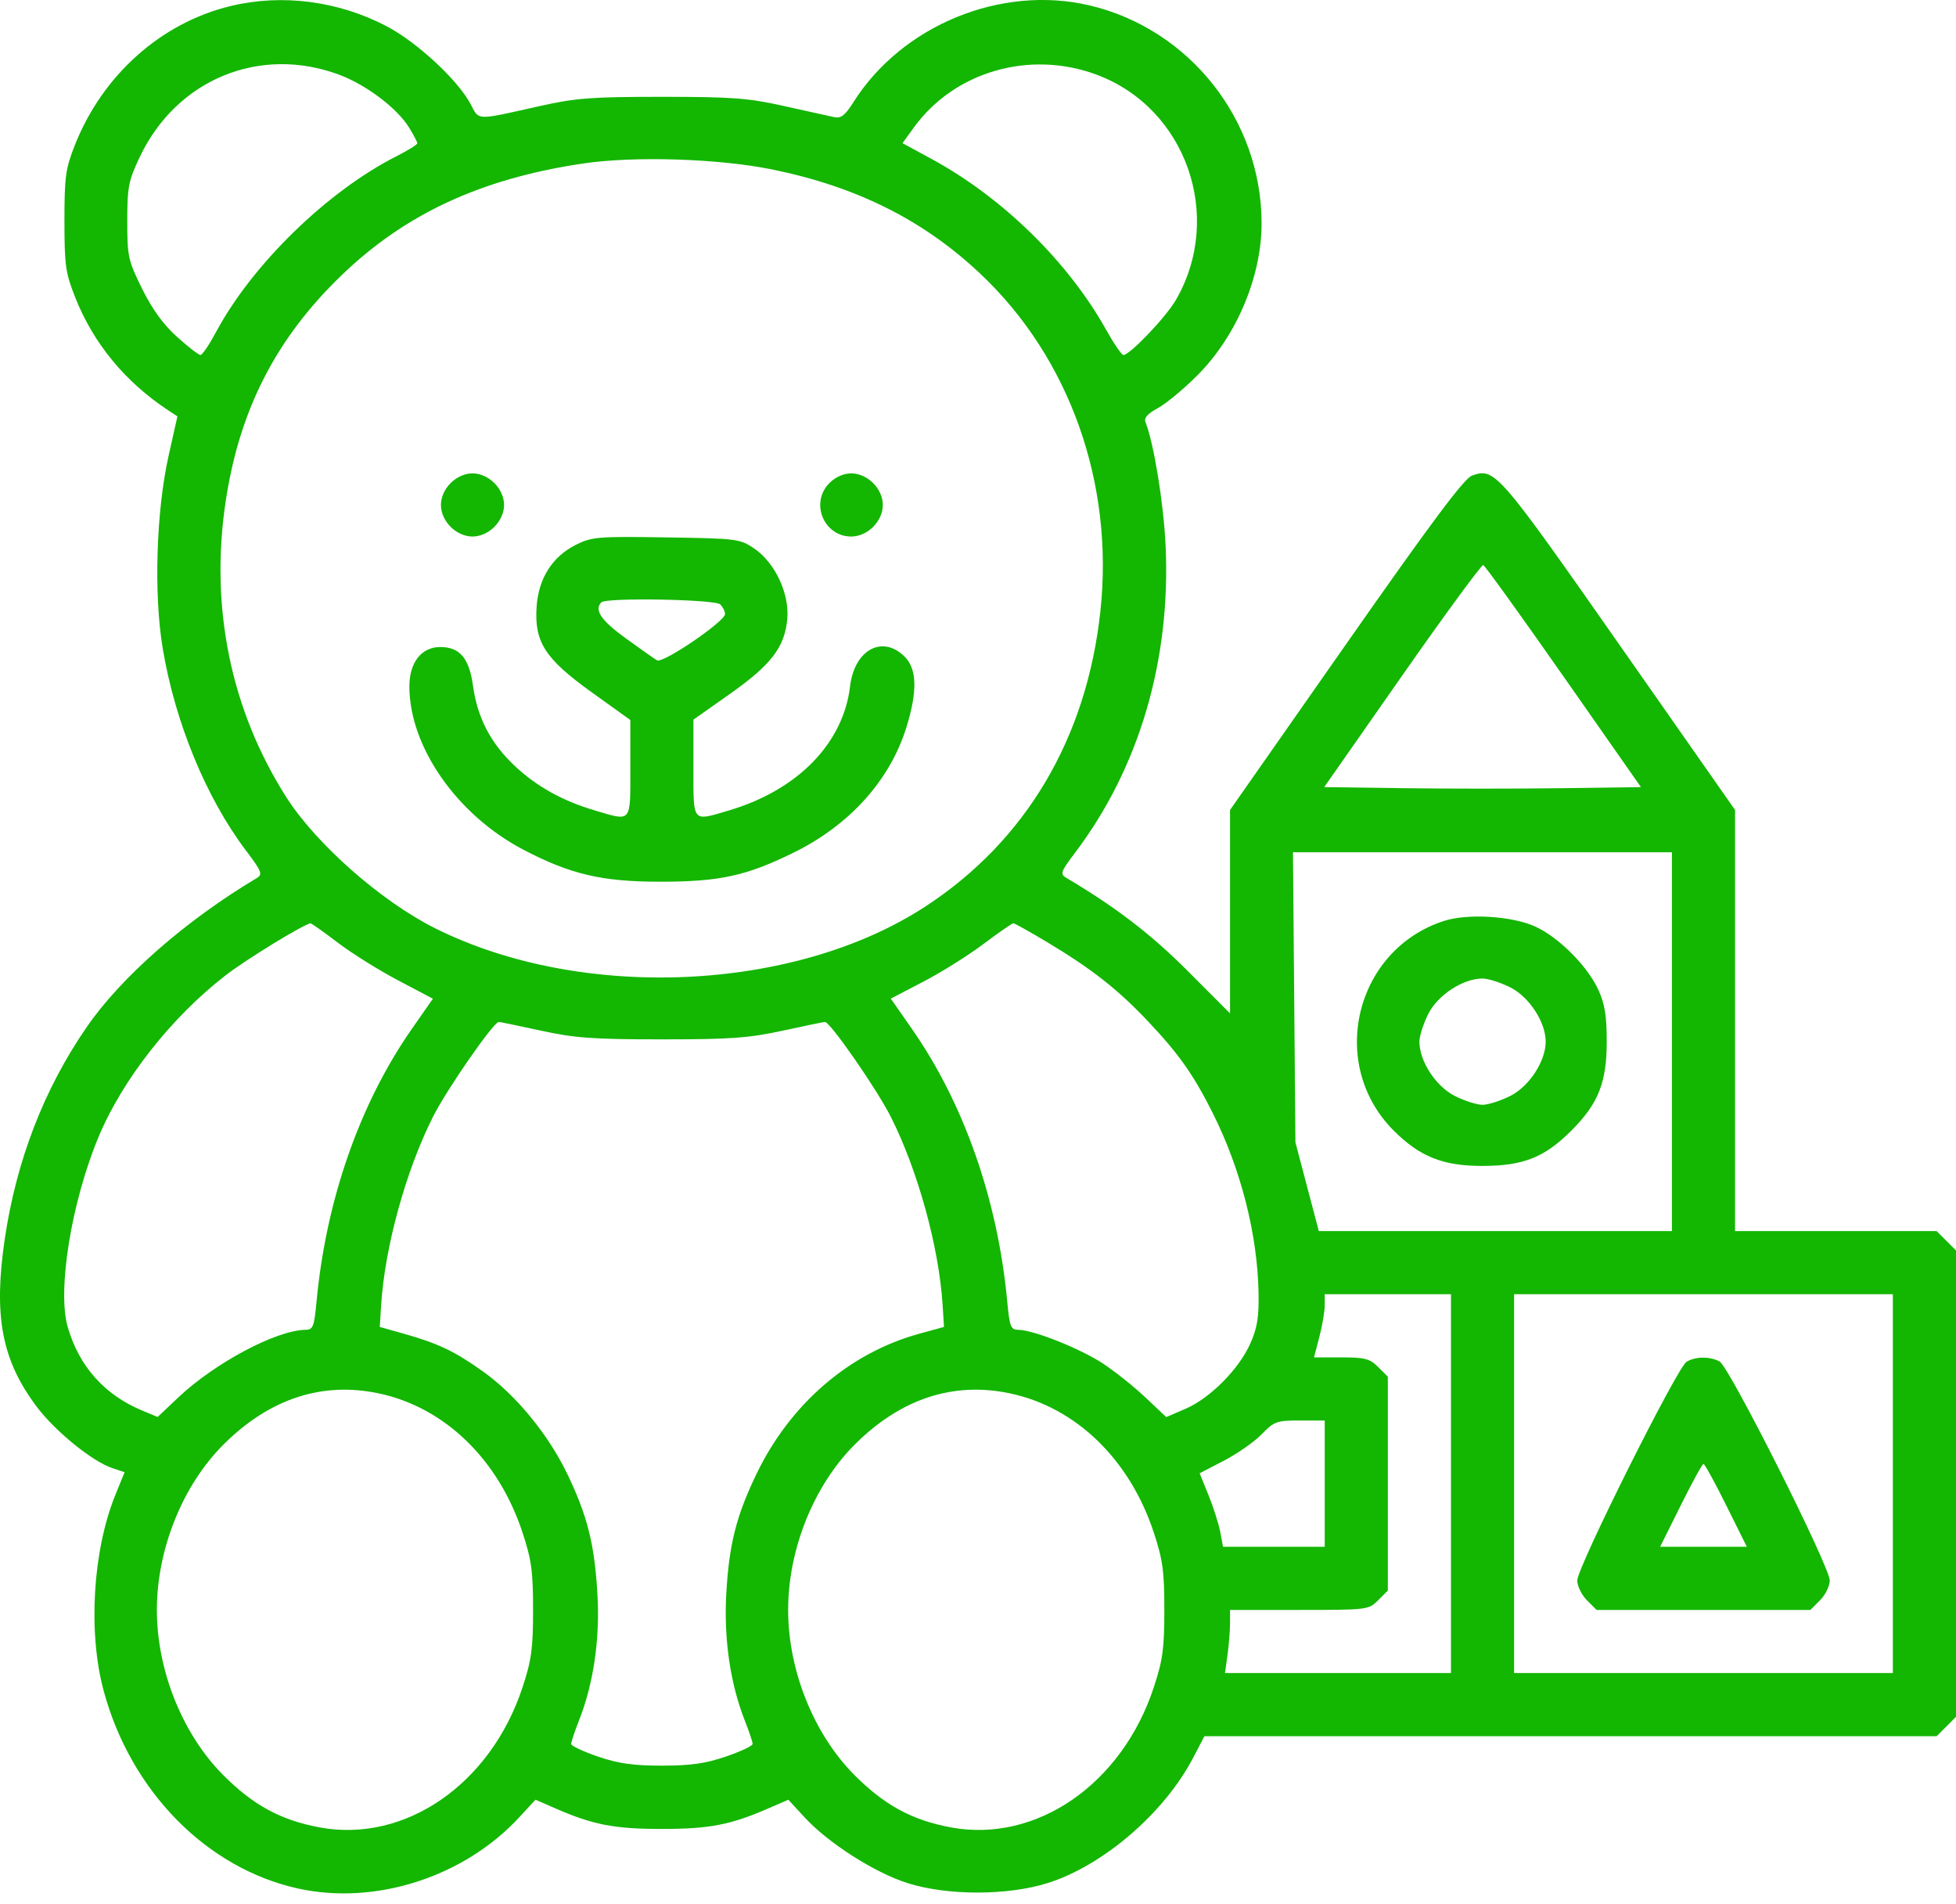 <?xml version="1.0" encoding="UTF-8"?> <svg xmlns="http://www.w3.org/2000/svg" width="75" height="73" viewBox="0 0 75 73" fill="none"><path fill-rule="evenodd" clip-rule="evenodd" d="M8.836 0.233C6.174 0.877 3.933 2.879 2.873 5.557C2.513 6.467 2.471 6.774 2.471 8.465C2.471 10.167 2.512 10.461 2.882 11.397C3.579 13.16 4.799 14.642 6.452 15.731L6.803 15.961L6.465 17.47C5.991 19.589 5.892 22.748 6.235 24.83C6.702 27.664 7.898 30.578 9.424 32.595C10.03 33.397 10.08 33.52 9.856 33.654C7.119 35.286 4.654 37.445 3.322 39.377C1.686 41.748 0.624 44.499 0.181 47.507C-0.252 50.453 0.067 52.134 1.395 53.91C2.104 54.858 3.53 56.019 4.299 56.277L4.778 56.437L4.423 57.308C3.556 59.443 3.369 62.576 3.975 64.818C5.013 68.661 7.914 71.615 11.413 72.393C14.386 73.055 17.798 71.957 19.918 69.658L20.532 68.992L21.329 69.339C22.75 69.957 23.57 70.113 25.379 70.113C27.189 70.113 28.008 69.957 29.429 69.339L30.227 68.992L30.853 69.671C31.76 70.656 33.55 71.797 34.808 72.192C36.337 72.673 38.632 72.671 40.167 72.189C42.299 71.519 44.642 69.503 45.748 67.387L46.181 66.559L60.219 66.558L74.257 66.558L74.629 66.187L75 65.815V56.876V47.936L74.629 47.565L74.257 47.194H70.393H66.528V39.122V31.05L62.091 24.712C57.433 18.059 57.315 17.923 56.442 18.232C56.142 18.337 54.889 20.015 51.601 24.712L47.164 31.05V34.949V38.848L45.538 37.219C44.126 35.806 42.8 34.788 40.88 33.648C40.64 33.505 40.672 33.416 41.223 32.687C43.687 29.432 44.907 25.275 44.691 20.87C44.612 19.257 44.239 16.982 43.921 16.179C43.859 16.022 44.007 15.855 44.391 15.649C44.699 15.484 45.381 14.92 45.906 14.395C47.409 12.894 48.374 10.612 48.374 8.561C48.374 4.606 45.613 1.11 41.776 0.207C38.384 -0.591 34.583 0.969 32.718 3.925C32.402 4.425 32.244 4.547 31.986 4.491C31.805 4.452 30.943 4.26 30.069 4.066C28.687 3.758 28.076 3.712 25.379 3.712C22.675 3.712 22.074 3.757 20.689 4.068C18.199 4.625 18.386 4.631 18.042 3.985C17.553 3.066 15.992 1.619 14.833 1.01C12.977 0.035 10.813 -0.246 8.836 0.233ZM13.012 2.867C14.039 3.251 15.225 4.146 15.677 4.878C15.855 5.165 16 5.442 16 5.493C16 5.544 15.642 5.767 15.205 5.988C12.553 7.329 9.664 10.144 8.278 12.739C8.022 13.217 7.756 13.609 7.687 13.609C7.617 13.609 7.214 13.297 6.79 12.916C6.265 12.444 5.839 11.857 5.45 11.071C4.912 9.981 4.88 9.839 4.88 8.473C4.88 7.165 4.926 6.933 5.359 6.018C6.769 3.043 9.965 1.727 13.012 2.867ZM42.059 2.867C45.478 4.146 46.935 8.284 45.095 11.487C44.717 12.147 43.324 13.609 43.075 13.609C43.008 13.609 42.71 13.173 42.412 12.64C40.948 10.022 38.431 7.562 35.703 6.084L34.605 5.489L35.037 4.892C36.596 2.739 39.489 1.905 42.059 2.867ZM29.611 6.497C32.856 7.16 35.404 8.435 37.585 10.49C41.013 13.719 42.724 18.529 42.192 23.44C41.664 28.308 39.333 32.237 35.481 34.752C30.459 38.031 22.295 38.392 16.68 35.583C14.609 34.547 12.118 32.351 10.973 30.553C8.847 27.213 8.04 23.263 8.655 19.206C9.187 15.698 10.585 12.973 13.095 10.554C15.542 8.195 18.45 6.849 22.354 6.268C24.317 5.976 27.558 6.078 29.611 6.497ZM17.279 18.519C17.044 18.753 16.907 19.063 16.907 19.358C16.907 19.652 17.044 19.962 17.279 20.197C17.513 20.431 17.823 20.568 18.118 20.568C18.412 20.568 18.722 20.431 18.956 20.197C19.191 19.962 19.328 19.652 19.328 19.358C19.328 19.063 19.191 18.753 18.956 18.519C18.722 18.285 18.412 18.147 18.118 18.147C17.823 18.147 17.513 18.285 17.279 18.519ZM31.802 18.519C31.051 19.269 31.583 20.568 32.641 20.568C32.935 20.568 33.246 20.431 33.48 20.197C33.714 19.962 33.851 19.652 33.851 19.358C33.851 19.063 33.714 18.753 33.48 18.519C33.246 18.285 32.935 18.147 32.641 18.147C32.346 18.147 32.036 18.285 31.802 18.519ZM22.076 20.888C21.175 21.341 20.646 22.178 20.575 23.267C20.486 24.618 20.898 25.254 22.694 26.543L24.169 27.601V29.455C24.169 31.571 24.236 31.492 22.797 31.065C21.567 30.7 20.585 30.154 19.747 29.37C18.821 28.505 18.305 27.517 18.137 26.291C17.992 25.234 17.63 24.804 16.884 24.804C16.16 24.804 15.697 25.393 15.697 26.315C15.697 28.628 17.523 31.242 20.069 32.574C21.872 33.517 23.078 33.8 25.303 33.801C27.598 33.801 28.62 33.578 30.447 32.677C32.587 31.622 34.131 29.901 34.757 27.874C35.182 26.499 35.161 25.646 34.69 25.175C33.837 24.322 32.76 24.907 32.594 26.314C32.336 28.492 30.587 30.286 27.961 31.065C26.522 31.492 26.589 31.572 26.589 29.448V27.587L27.974 26.611C29.565 25.491 30.083 24.819 30.186 23.744C30.28 22.764 29.72 21.568 28.912 21.022C28.372 20.657 28.255 20.642 25.542 20.601C22.911 20.561 22.69 20.579 22.076 20.888ZM59.955 25.939L62.919 30.174L59.882 30.215C58.212 30.238 55.48 30.238 53.81 30.215L50.775 30.174L53.765 25.898C55.41 23.546 56.809 21.64 56.873 21.662C56.938 21.684 58.325 23.609 59.955 25.939ZM27.618 23.17C27.718 23.27 27.8 23.435 27.8 23.538C27.8 23.824 25.414 25.448 25.191 25.314C25.087 25.251 24.541 24.866 23.98 24.46C23.045 23.783 22.772 23.377 23.06 23.089C23.248 22.901 27.423 22.975 27.618 23.17ZM64.108 39.932V47.194L57.338 47.193L50.568 47.193L50.119 45.492L49.671 43.79L49.624 38.23L49.577 32.671H56.842H64.108V39.932ZM55.359 35.306C51.945 36.419 50.898 40.8 53.438 43.34C54.443 44.345 55.33 44.698 56.846 44.696C58.411 44.694 59.222 44.371 60.254 43.34C61.286 42.308 61.608 41.497 61.608 39.932C61.608 38.935 61.535 38.487 61.282 37.936C60.86 37.018 59.744 35.908 58.842 35.508C57.946 35.111 56.26 35.013 55.359 35.306ZM12.955 36.139C13.485 36.542 14.522 37.191 15.259 37.579L16.599 38.286L15.787 39.449C13.795 42.306 12.504 45.998 12.139 49.879C12.046 50.867 12.003 50.976 11.711 50.979C10.602 50.99 8.236 52.248 6.84 53.568L6.044 54.32L5.462 54.078C4.009 53.474 3.036 52.386 2.597 50.873C2.189 49.469 2.735 46.093 3.774 43.595C4.693 41.386 6.571 38.997 8.654 37.387C9.468 36.758 11.717 35.386 11.911 35.399C11.955 35.402 12.425 35.735 12.955 36.139ZM40.203 36.149C41.886 37.16 42.879 37.944 44.039 39.173C45.203 40.407 45.766 41.206 46.494 42.656C47.58 44.819 48.216 47.312 48.257 49.562C48.275 50.496 48.207 50.91 47.941 51.505C47.502 52.49 46.401 53.599 45.463 54.003L44.718 54.324L43.934 53.583C43.504 53.175 42.77 52.589 42.305 52.28C41.441 51.707 39.634 50.985 39.048 50.979C38.755 50.976 38.712 50.867 38.62 49.879C38.255 45.996 36.963 42.306 34.969 39.447L34.157 38.282L35.403 37.633C36.089 37.277 37.126 36.627 37.708 36.189C38.29 35.752 38.807 35.394 38.856 35.394C38.906 35.394 39.512 35.734 40.203 36.149ZM57.911 37.852C58.637 38.218 59.267 39.184 59.267 39.932C59.267 40.681 58.637 41.646 57.911 42.012C57.539 42.2 57.06 42.353 56.846 42.353C56.632 42.353 56.153 42.2 55.781 42.012C55.055 41.646 54.425 40.681 54.425 39.932C54.425 39.718 54.579 39.239 54.766 38.867C55.132 38.141 56.098 37.512 56.846 37.512C57.06 37.512 57.539 37.665 57.911 37.852ZM20.741 39.51C22.047 39.794 22.744 39.844 25.379 39.844C28.014 39.844 28.712 39.794 30.017 39.51C30.862 39.326 31.589 39.176 31.632 39.176C31.834 39.176 33.631 41.767 34.162 42.824C35.203 44.894 36.008 47.828 36.145 50.052L36.196 50.868L35.25 51.128C32.57 51.863 30.305 53.812 29.009 56.498C28.227 58.12 27.952 59.214 27.847 61.119C27.752 62.849 28.004 64.551 28.563 65.971C28.726 66.383 28.859 66.781 28.859 66.854C28.859 66.927 28.399 67.144 27.837 67.336C27.052 67.605 26.485 67.686 25.379 67.686C24.274 67.686 23.706 67.605 22.921 67.336C22.359 67.144 21.9 66.927 21.9 66.854C21.9 66.781 22.033 66.383 22.195 65.971C22.759 64.541 23.008 62.841 22.908 61.114C22.797 59.195 22.522 58.1 21.749 56.498C21.015 54.976 19.778 53.474 18.522 52.577C17.434 51.801 16.796 51.497 15.47 51.124L14.562 50.868L14.613 50.052C14.75 47.828 15.555 44.894 16.596 42.824C17.127 41.767 18.925 39.176 19.126 39.176C19.169 39.176 19.896 39.326 20.741 39.51ZM55.636 56.876V64.137H51.304H46.971L47.068 63.435C47.121 63.05 47.164 62.505 47.164 62.225V61.717H49.818C52.435 61.717 52.478 61.712 52.844 61.346L53.215 60.974V56.876V52.777L52.844 52.406C52.522 52.084 52.335 52.035 51.429 52.035H50.385L50.59 51.245C50.703 50.811 50.795 50.267 50.795 50.035V49.614H53.215H55.636V56.876ZM72.579 56.876V64.137H65.318H58.056V56.876V49.614H65.318H72.579V56.876ZM64.671 52.201C64.317 52.406 60.477 60.087 60.477 60.588C60.477 60.8 60.644 61.141 60.848 61.346L61.219 61.717H65.318H69.416L69.787 61.346C69.992 61.141 70.159 60.8 70.159 60.588C70.159 60.052 66.305 52.391 65.936 52.193C65.564 51.994 65.02 51.997 64.671 52.201ZM14.517 53.414C17.044 53.946 19.109 55.941 20.033 58.743C20.38 59.794 20.44 60.235 20.44 61.717C20.44 63.199 20.38 63.64 20.033 64.691C18.812 68.395 15.536 70.657 12.266 70.055C10.774 69.78 9.714 69.207 8.561 68.05C6.997 66.482 6.015 64.038 6.015 61.717C6.015 59.394 6.998 56.95 8.561 55.385C10.32 53.624 12.341 52.956 14.517 53.414ZM38.722 53.414C41.25 53.946 43.314 55.941 44.238 58.743C44.585 59.794 44.645 60.235 44.645 61.717C44.645 63.199 44.585 63.64 44.238 64.691C43.017 68.395 39.741 70.657 36.471 70.055C34.979 69.78 33.919 69.207 32.766 68.05C31.203 66.482 30.22 64.038 30.22 61.717C30.22 59.394 31.203 56.95 32.766 55.385C34.525 53.624 36.546 52.956 38.722 53.414ZM50.795 56.876V59.296H48.845H46.895L46.789 58.73C46.73 58.419 46.528 57.784 46.34 57.321L45.998 56.478L46.932 55.994C47.445 55.728 48.095 55.273 48.376 54.983C48.854 54.49 48.951 54.455 49.841 54.455H50.795V56.876ZM66.19 57.708L66.98 59.296H65.318H63.656L64.446 57.708C64.88 56.834 65.273 56.119 65.318 56.119C65.363 56.119 65.756 56.834 66.19 57.708Z" fill="#13B601"></path></svg> 